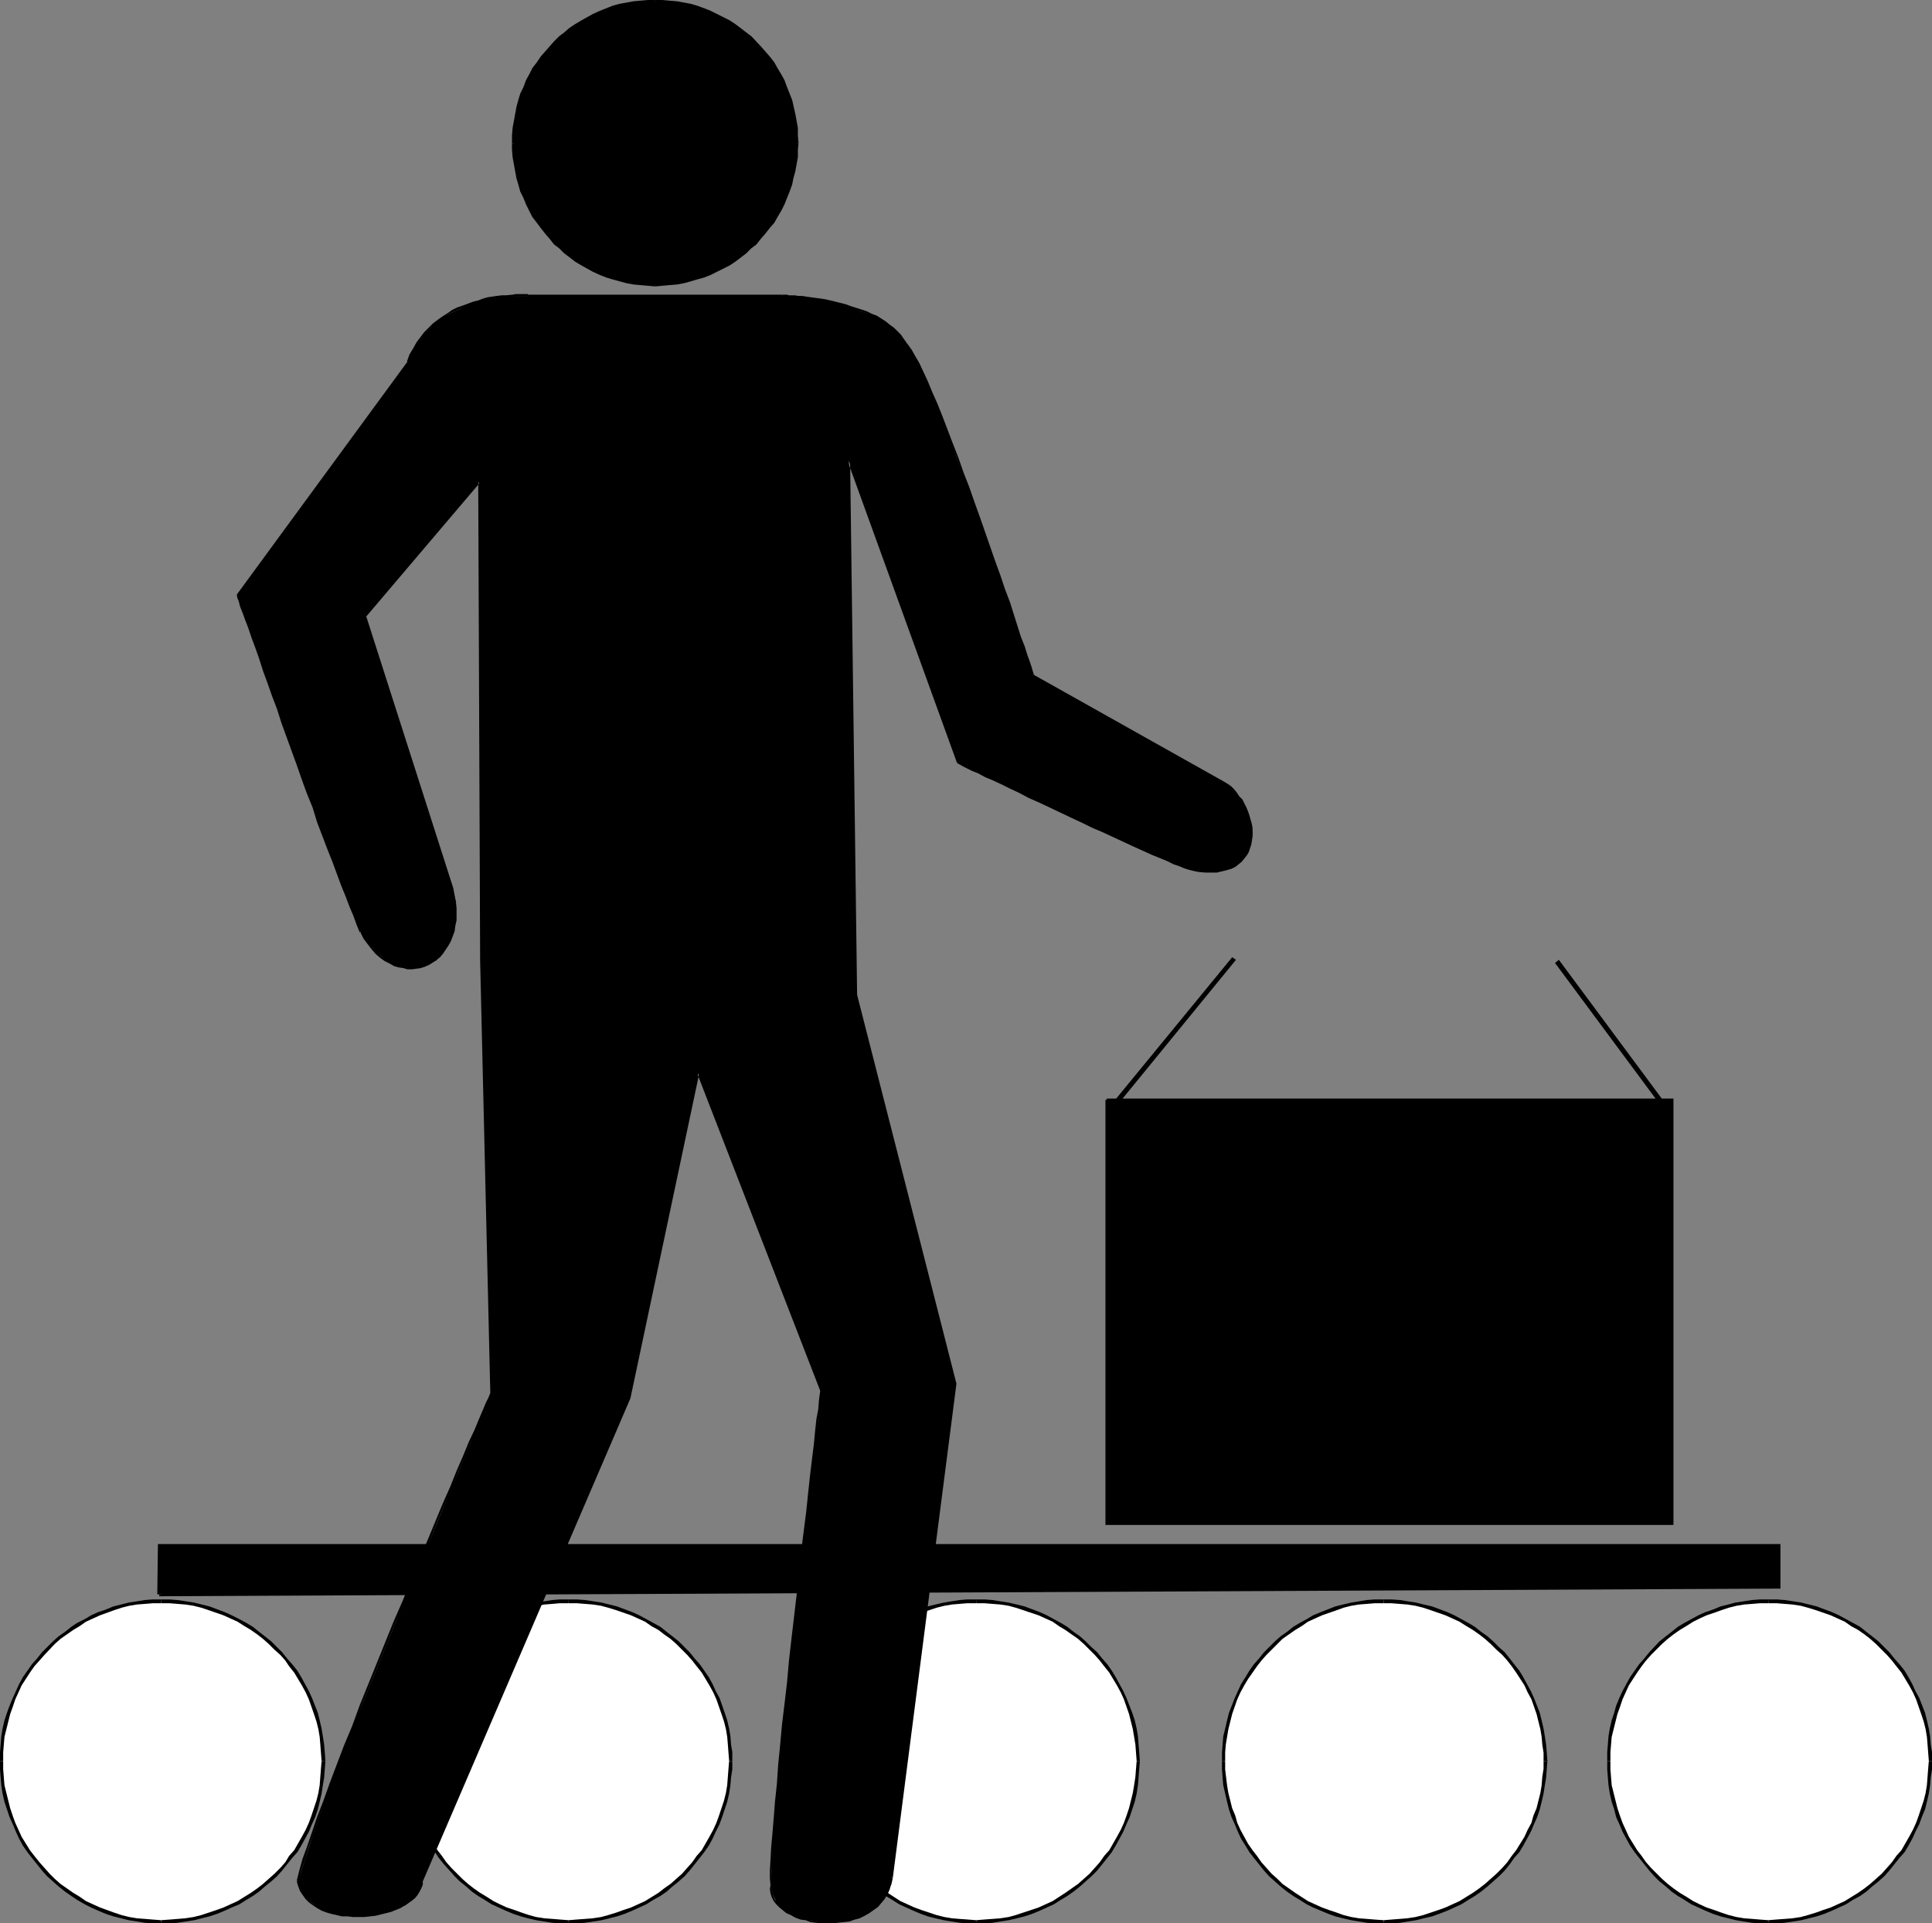 <?xml version="1.0" encoding="UTF-8" standalone="no"?>
<svg
   version="1.0"
   width="129.724mm"
   height="129.179mm"
   id="svg55"
   sodipodi:docname="Shipping Worker 2.wmf"
   xmlns:inkscape="http://www.inkscape.org/namespaces/inkscape"
   xmlns:sodipodi="http://sodipodi.sourceforge.net/DTD/sodipodi-0.dtd"
   xmlns="http://www.w3.org/2000/svg"
   xmlns:svg="http://www.w3.org/2000/svg">
  <rect width="100%" height="100%" fill="#808080" stroke="none"/>
  <sodipodi:namedview
     id="namedview55"
     pagecolor="#ffffff"
     bordercolor="#000000"
     borderopacity="0.25"
     inkscape:showpageshadow="2"
     inkscape:pageopacity="0.0"
     inkscape:pagecheckerboard="0"
     inkscape:deskcolor="#d1d1d1"
     inkscape:document-units="mm" />
  <defs
     id="defs1">
    <pattern
       id="WMFhbasepattern"
       patternUnits="userSpaceOnUse"
       width="6"
       height="6"
       x="0"
       y="0" />
  </defs>
  <path
     style="fill:#ffffff;fill-opacity:1;fill-rule:evenodd;stroke:none"
     d="m 0.323,447.037 0.323,-4.201 0.808,-3.877 0.97,-3.877 1.293,-3.716 1.616,-3.393 2.101,-3.393 2.262,-3.393 2.909,-2.747 2.747,-2.585 3.07,-2.423 3.394,-1.939 3.555,-1.616 3.717,-1.616 3.878,-0.969 3.878,-0.485 4.04,-0.323 4.525,0.323 3.878,0.485 3.878,0.969 3.878,1.616 3.555,1.616 3.394,1.939 3.07,2.423 2.909,2.585 2.747,2.747 2.262,3.393 2.101,3.393 1.616,3.393 1.454,3.716 0.808,3.877 0.808,3.877 0.323,4.201 -0.323,4.039 -0.808,4.201 -0.808,3.877 -1.454,3.877 -1.616,3.716 -2.101,3.231 -2.262,3.231 -2.747,2.747 -2.909,2.585 -3.07,2.423 -3.394,1.939 -3.555,1.777 -3.878,1.292 -3.878,1.131 -3.878,0.808 h -4.525 -4.04 l -3.878,-0.808 -3.878,-1.131 -3.717,-1.292 -3.555,-1.777 -3.394,-1.939 -3.07,-2.423 -2.747,-2.585 -2.909,-2.747 -2.262,-3.231 -2.101,-3.231 -1.616,-3.716 -1.293,-3.877 -0.97,-3.877 -0.808,-4.201 z"
     id="path1" />
  <path
     style="fill:#000000;fill-opacity:1;fill-rule:evenodd;stroke:none"
     d="m 0.808,447.037 v -2.262 l 0.162,-1.939 0.162,-1.939 0.485,-1.939 0.485,-1.939 0.485,-1.939 0.646,-1.777 0.646,-1.939 0.808,-1.777 0.808,-1.777 2.101,-3.231 1.131,-1.616 1.293,-1.454 1.293,-1.454 2.586,-2.747 1.454,-1.292 1.616,-1.131 1.616,-1.131 1.616,-0.969 1.616,-1.131 1.778,-0.808 1.778,-0.808 1.778,-0.646 1.778,-0.646 1.939,-0.646 1.939,-0.485 1.939,-0.323 2.101,-0.162 1.939,-0.162 h 2.101 v -0.969 h -2.101 l -2.101,0.162 -1.939,0.323 -2.101,0.323 -1.939,0.485 -1.939,0.485 -1.939,0.808 -1.939,0.646 -1.778,0.808 -1.616,0.969 -1.939,0.969 -1.454,0.969 -1.616,1.292 -1.616,1.131 -1.454,1.292 -2.747,2.747 -1.293,1.616 -1.293,1.454 -1.131,1.616 -1.131,1.616 -0.97,1.777 -0.808,1.777 -0.808,1.777 -0.808,1.939 -0.646,1.777 -0.646,1.939 -0.485,2.1 -0.323,1.939 L 0.162,442.836 0,444.775 v 2.262 z"
     id="path2" />
  <path
     style="fill:#000000;fill-opacity:1;fill-rule:evenodd;stroke:none"
     d="m 40.885,406.97 h 2.101 l 4.04,0.323 2.101,0.323 1.939,0.485 1.939,0.646 3.717,1.292 1.778,0.808 1.778,0.808 1.778,1.131 1.616,0.969 1.616,1.131 1.454,1.131 1.454,1.292 1.454,1.454 1.454,1.292 1.293,1.454 0.97,1.454 1.293,1.616 1.939,3.231 0.97,1.777 0.808,1.777 1.293,3.716 0.646,1.939 0.485,1.939 0.323,1.939 0.162,1.939 0.162,2.1 0.162,2.1 h 0.97 l -0.162,-2.262 -0.162,-1.939 -0.323,-2.1 -0.323,-1.939 -0.485,-2.1 -0.485,-1.939 -1.454,-3.716 -0.808,-1.777 -0.97,-1.777 -0.97,-1.777 -0.97,-1.616 -1.293,-1.616 -1.293,-1.454 -1.293,-1.616 -1.293,-1.292 -1.454,-1.454 -1.616,-1.292 -1.454,-1.131 -1.616,-1.292 -1.616,-0.969 -1.778,-0.969 -1.939,-0.969 -1.778,-0.808 -3.878,-1.454 -1.939,-0.485 -1.939,-0.485 -2.101,-0.323 -2.101,-0.323 -2.101,-0.162 h -2.101 z"
     id="path3" />
  <path
     style="fill:#000000;fill-opacity:1;fill-rule:evenodd;stroke:none"
     d="m 81.608,447.037 -0.162,1.939 -0.162,2.1 -0.162,2.1 -0.323,1.939 -0.485,1.939 -0.646,1.939 -0.646,1.939 -0.646,1.777 -0.808,1.777 -0.97,1.777 -1.939,3.393 -1.293,1.454 -0.97,1.616 -1.293,1.454 -1.454,1.454 -1.454,1.292 -1.454,1.292 -1.454,1.131 -1.616,1.131 -3.394,2.1 -1.778,0.808 -1.778,0.808 -1.778,0.646 -1.939,0.646 -1.939,0.646 -1.939,0.485 -2.101,0.323 -1.939,0.162 -2.101,0.162 -2.101,0.162 v 0.808 h 2.101 l 2.101,-0.162 2.101,-0.323 2.101,-0.323 1.939,-0.485 1.939,-0.485 1.939,-0.646 1.939,-0.808 1.778,-0.808 1.939,-0.808 1.778,-1.131 1.616,-0.969 1.616,-1.131 1.454,-1.292 1.616,-1.292 1.454,-1.292 1.293,-1.454 1.293,-1.616 1.293,-1.616 1.293,-1.454 0.97,-1.616 0.97,-1.777 0.97,-1.777 0.808,-1.939 0.808,-1.777 0.646,-1.939 0.485,-1.939 0.485,-2.1 0.323,-2.1 0.323,-1.939 0.162,-2.1 0.162,-2.1 z"
     id="path4" />
  <path
     style="fill:#000000;fill-opacity:1;fill-rule:evenodd;stroke:none"
     d="m 40.885,487.427 -2.101,-0.162 -1.939,-0.162 -2.101,-0.162 -1.939,-0.323 -1.939,-0.485 -1.939,-0.646 -1.778,-0.646 -1.778,-0.646 -1.778,-0.808 -1.778,-0.808 -1.616,-1.131 -1.616,-0.969 -1.616,-1.131 -1.616,-1.131 -1.454,-1.292 -1.293,-1.292 -1.293,-1.454 -1.293,-1.454 -1.293,-1.616 -1.131,-1.454 -2.101,-3.393 -0.808,-1.777 -0.808,-1.777 -0.646,-1.777 -0.646,-1.939 -0.485,-1.939 -0.485,-1.939 -0.485,-1.939 -0.323,-4.039 v -2.1 H 0 v 2.1 l 0.162,2.1 0.162,1.939 0.323,2.1 0.485,2.1 0.646,1.939 0.646,1.939 0.808,1.777 0.808,1.939 0.808,1.777 0.97,1.777 1.131,1.616 1.131,1.454 1.293,1.616 1.293,1.616 1.293,1.454 1.454,1.292 1.454,1.292 1.616,1.292 1.616,1.131 1.454,0.969 1.939,1.131 1.616,0.808 1.778,0.808 1.939,0.808 1.939,0.646 1.939,0.485 1.939,0.485 2.101,0.323 1.939,0.323 1.939,0.162 h 2.262 z"
     id="path5" />
  <path
     style="fill:#ffffff;fill-opacity:1;fill-rule:evenodd;stroke:none"
     d="m 103.747,447.037 0.323,-4.201 0.808,-3.877 0.97,-3.877 1.293,-3.716 1.454,-3.393 2.101,-3.393 2.424,-3.393 2.747,-2.747 2.909,-2.585 3.07,-2.423 3.394,-1.939 3.555,-1.616 3.717,-1.616 3.878,-0.969 3.878,-0.485 4.04,-0.323 4.363,0.323 3.878,0.485 3.878,0.969 3.878,1.616 3.717,1.616 3.232,1.939 3.232,2.423 2.747,2.585 2.909,2.747 2.262,3.393 2.101,3.393 1.616,3.393 1.454,3.716 0.808,3.877 0.808,3.877 0.323,4.201 -0.323,4.039 -0.808,4.201 -0.808,3.877 -1.454,3.877 -1.616,3.716 -2.101,3.231 -2.262,3.231 -2.909,2.747 -2.747,2.585 -3.232,2.423 -3.232,1.939 -3.717,1.777 -3.878,1.292 -3.878,1.131 -3.878,0.808 h -4.363 -4.04 l -3.878,-0.808 -3.878,-1.131 -3.717,-1.292 -3.555,-1.777 -3.394,-1.939 -3.07,-2.423 -2.909,-2.585 -2.747,-2.747 -2.424,-3.231 -2.101,-3.231 -1.454,-3.716 -1.293,-3.877 -0.97,-3.877 -0.808,-4.201 z"
     id="path6" />
  <path
     style="fill:#000000;fill-opacity:1;fill-rule:evenodd;stroke:none"
     d="m 104.232,447.037 v -2.262 l 0.162,-1.939 0.162,-1.939 0.323,-1.939 0.485,-1.939 0.646,-1.939 0.646,-1.777 0.646,-1.939 0.808,-1.777 0.808,-1.777 2.101,-3.231 1.131,-1.616 1.131,-1.454 1.293,-1.454 2.747,-2.747 1.454,-1.292 1.454,-1.131 1.616,-1.131 1.616,-0.969 1.778,-1.131 1.616,-0.808 1.778,-0.808 1.939,-0.646 1.778,-0.646 1.939,-0.646 1.939,-0.485 1.939,-0.323 2.101,-0.162 1.778,-0.162 h 2.262 v -0.969 h -2.262 l -1.939,0.162 -2.101,0.323 -2.101,0.323 -1.939,0.485 -1.778,0.485 -1.939,0.808 -1.939,0.646 -1.778,0.808 -1.778,0.969 -1.778,0.969 -1.616,0.969 -1.616,1.292 -1.454,1.131 -1.616,1.292 -2.586,2.747 -1.454,1.616 -1.293,1.454 -0.97,1.616 -1.131,1.616 -0.97,1.777 -0.97,1.777 -0.808,1.777 -0.808,1.939 -0.485,1.777 -0.646,1.939 -0.485,2.1 -0.323,1.939 -0.162,2.1 -0.162,1.939 v 2.262 z"
     id="path7" />
  <path
     style="fill:#000000;fill-opacity:1;fill-rule:evenodd;stroke:none"
     d="m 144.309,406.97 h 2.101 l 4.04,0.323 2.101,0.323 1.778,0.485 2.101,0.646 3.717,1.292 1.778,0.808 1.778,0.808 1.616,1.131 1.778,0.969 1.454,1.131 1.616,1.131 1.454,1.292 1.454,1.454 1.293,1.292 1.293,1.454 1.131,1.454 1.293,1.616 1.939,3.231 0.97,1.777 0.808,1.777 1.293,3.716 0.646,1.939 0.485,1.939 0.323,1.939 0.162,1.939 0.162,2.1 0.162,2.1 h 0.808 v -2.262 l -0.323,-1.939 -0.162,-2.1 -0.323,-1.939 -0.485,-2.1 -0.646,-1.939 -1.293,-3.716 -0.97,-1.777 -0.808,-1.777 -0.97,-1.777 -1.131,-1.616 -1.131,-1.616 -1.293,-1.454 -1.293,-1.616 -1.293,-1.292 -1.454,-1.454 -1.616,-1.292 -1.454,-1.131 -1.616,-1.292 -1.778,-0.969 -1.778,-0.969 -1.778,-0.969 -1.778,-0.808 -3.878,-1.454 -1.939,-0.485 -1.939,-0.485 -2.101,-0.323 -2.101,-0.323 -2.101,-0.162 h -2.101 z"
     id="path8" />
  <path
     style="fill:#000000;fill-opacity:1;fill-rule:evenodd;stroke:none"
     d="m 185.032,447.037 -0.162,1.939 -0.162,2.1 -0.162,2.1 -0.323,1.939 -0.485,1.939 -0.646,1.939 -0.646,1.939 -0.646,1.777 -0.808,1.777 -0.97,1.777 -1.939,3.393 -1.293,1.454 -1.131,1.616 -1.293,1.454 -1.293,1.454 -1.454,1.292 -1.454,1.292 -1.616,1.131 -1.454,1.131 -3.394,2.1 -1.778,0.808 -1.778,0.808 -1.939,0.646 -1.778,0.646 -2.101,0.646 -1.778,0.485 -2.101,0.323 -2.101,0.162 -2.101,0.162 -1.939,0.162 v 0.808 h 2.101 l 2.101,-0.162 2.101,-0.323 2.101,-0.323 1.939,-0.485 1.939,-0.485 1.939,-0.646 1.939,-0.808 1.778,-0.808 1.778,-0.808 1.778,-1.131 1.778,-0.969 1.616,-1.131 1.454,-1.292 1.616,-1.292 1.454,-1.292 1.293,-1.454 1.293,-1.616 1.293,-1.616 1.131,-1.454 1.131,-1.616 0.97,-1.777 0.808,-1.777 0.97,-1.939 0.646,-1.777 0.646,-1.939 0.646,-1.939 0.485,-2.1 0.323,-2.1 0.162,-1.939 0.323,-2.1 v -2.1 z"
     id="path9" />
  <path
     style="fill:#000000;fill-opacity:1;fill-rule:evenodd;stroke:none"
     d="m 144.309,487.427 -2.101,-0.162 -1.939,-0.162 -2.101,-0.162 -2.101,-0.323 -1.778,-0.485 -1.939,-0.646 -1.778,-0.646 -1.939,-0.646 -1.778,-0.808 -1.616,-0.808 -1.778,-1.131 -1.616,-0.969 -1.616,-1.131 -1.454,-1.131 -1.454,-1.292 -1.293,-1.292 -1.454,-1.454 -1.293,-1.454 -1.131,-1.616 -1.131,-1.454 -2.101,-3.393 -0.808,-1.777 -0.808,-1.777 -0.646,-1.777 -0.646,-1.939 -0.646,-1.939 -0.485,-1.939 -0.323,-1.939 -0.323,-4.039 v -2.1 h -0.808 v 2.1 l 0.162,2.1 0.162,1.939 0.323,2.1 0.485,2.1 0.646,1.939 0.485,1.939 0.808,1.777 0.808,1.939 0.97,1.777 0.97,1.777 1.131,1.616 0.97,1.454 1.293,1.616 1.454,1.616 1.293,1.454 1.293,1.292 1.616,1.292 1.454,1.292 1.616,1.131 1.616,0.969 1.778,1.131 1.778,0.808 1.778,0.808 1.939,0.808 1.939,0.646 1.778,0.485 2.101,0.485 1.939,0.323 2.101,0.323 1.939,0.162 h 2.262 z"
     id="path10" />
  <path
     style="fill:#ffffff;fill-opacity:1;fill-rule:evenodd;stroke:none"
     d="m 207.171,447.037 0.162,-4.201 0.808,-3.877 0.97,-3.877 1.454,-3.716 1.454,-3.393 2.101,-3.393 2.424,-3.393 2.747,-2.747 2.909,-2.585 3.07,-2.423 3.394,-1.939 3.555,-1.616 3.555,-1.616 3.878,-0.969 3.878,-0.485 4.202,-0.323 4.363,0.323 3.878,0.485 3.878,0.969 3.878,1.616 3.717,1.616 3.394,1.939 3.07,2.423 2.747,2.585 2.909,2.747 2.262,3.393 2.101,3.393 1.454,3.393 1.616,3.716 0.808,3.877 0.808,3.877 0.162,4.201 -0.162,4.039 -0.808,4.201 -0.808,3.877 -1.616,3.877 -1.454,3.716 -2.101,3.231 -2.262,3.231 -2.909,2.747 -2.747,2.585 -3.07,2.423 -3.394,1.939 -3.717,1.777 -3.878,1.292 -3.878,1.131 -3.878,0.808 h -4.363 -4.202 l -3.878,-0.808 -3.878,-1.131 -3.555,-1.292 -3.555,-1.777 -3.394,-1.939 -3.07,-2.423 -2.909,-2.585 -2.747,-2.747 -2.424,-3.231 -2.101,-3.231 -1.454,-3.716 -1.454,-3.877 -0.97,-3.877 -0.808,-4.201 z"
     id="path11" />
  <path
     style="fill:#000000;fill-opacity:1;fill-rule:evenodd;stroke:none"
     d="m 207.656,447.037 v -2.262 l 0.162,-1.939 0.162,-1.939 0.323,-1.939 0.485,-1.939 0.646,-1.939 1.293,-3.716 0.808,-1.777 0.808,-1.777 0.97,-1.616 1.131,-1.616 1.131,-1.616 1.131,-1.454 1.293,-1.454 2.747,-2.747 1.454,-1.292 1.454,-1.131 1.616,-1.131 1.616,-0.969 1.616,-1.131 1.778,-0.808 1.778,-0.808 3.717,-1.292 1.939,-0.646 1.939,-0.485 1.939,-0.323 1.939,-0.162 1.939,-0.162 h 2.262 v -0.969 h -2.262 l -1.939,0.162 -2.101,0.323 -1.939,0.323 -2.101,0.485 -1.939,0.485 -3.717,1.454 -1.778,0.808 -1.778,0.969 -1.778,0.969 -1.616,0.969 -1.616,1.292 -1.454,1.131 -1.616,1.292 -2.747,2.747 -1.293,1.616 -1.131,1.454 -1.293,1.616 -0.97,1.616 -0.97,1.777 -0.97,1.777 -0.808,1.777 -1.454,3.716 -0.485,1.939 -0.485,2.1 -0.323,1.939 -0.323,2.1 -0.162,1.939 v 2.262 z"
     id="path12" />
  <path
     style="fill:#000000;fill-opacity:1;fill-rule:evenodd;stroke:none"
     d="m 247.733,406.97 h 2.101 l 4.04,0.323 2.101,0.323 1.778,0.485 1.939,0.646 3.878,1.292 1.778,0.808 1.778,0.808 1.616,1.131 1.616,0.969 1.616,1.131 1.616,1.131 1.454,1.292 1.454,1.454 1.293,1.292 1.293,1.454 1.131,1.454 1.293,1.616 1.939,3.231 0.97,1.777 0.808,1.777 1.293,3.716 0.485,1.939 0.485,1.939 0.323,1.939 0.323,1.939 0.162,2.1 0.162,2.1 h 0.808 l -0.162,-2.262 -0.162,-1.939 -0.162,-2.1 -0.323,-1.939 -0.485,-2.1 -0.646,-1.939 -1.454,-3.716 -0.808,-1.777 -0.97,-1.777 -0.97,-1.777 -0.97,-1.616 -1.131,-1.616 -1.293,-1.454 -1.293,-1.616 -1.454,-1.292 -1.454,-1.454 -1.454,-1.292 -1.616,-1.131 -1.616,-1.292 -1.616,-0.969 -1.778,-0.969 -1.778,-0.969 -1.778,-0.808 -3.878,-1.454 -1.939,-0.485 -2.101,-0.485 -2.101,-0.323 -1.939,-0.323 -2.101,-0.162 h -2.101 z"
     id="path13" />
  <path
     style="fill:#000000;fill-opacity:1;fill-rule:evenodd;stroke:none"
     d="m 288.456,447.037 -0.162,1.939 -0.162,2.1 -0.323,2.1 -0.323,1.939 -0.485,1.939 -0.485,1.939 -0.646,1.939 -0.646,1.777 -0.808,1.777 -0.97,1.777 -1.939,3.393 -1.293,1.454 -1.131,1.616 -1.293,1.454 -1.293,1.454 -1.454,1.292 -1.454,1.292 -1.616,1.131 -1.616,1.131 -3.232,2.1 -1.778,0.808 -1.778,0.808 -1.939,0.646 -1.939,0.646 -1.939,0.646 -1.778,0.485 -2.101,0.323 -2.101,0.162 -2.101,0.162 -1.939,0.162 v 0.808 h 2.101 l 2.101,-0.162 1.939,-0.323 2.101,-0.323 2.101,-0.485 1.939,-0.485 1.939,-0.646 1.939,-0.808 1.778,-0.808 1.778,-0.808 1.778,-1.131 1.616,-0.969 1.616,-1.131 1.616,-1.292 1.454,-1.292 1.454,-1.292 1.454,-1.454 1.293,-1.616 1.293,-1.616 1.131,-1.454 0.97,-1.616 0.97,-1.777 0.97,-1.777 0.808,-1.939 0.808,-1.777 0.646,-1.939 0.646,-1.939 0.485,-2.1 0.323,-2.1 0.162,-1.939 0.162,-2.1 0.162,-2.1 z"
     id="path14" />
  <path
     style="fill:#000000;fill-opacity:1;fill-rule:evenodd;stroke:none"
     d="m 247.733,487.427 -2.101,-0.162 -2.101,-0.162 -1.939,-0.162 -1.939,-0.323 -1.939,-0.485 -1.939,-0.646 -1.939,-0.646 -1.778,-0.646 -1.778,-0.808 -1.778,-0.808 -3.232,-2.1 -1.616,-1.131 -1.454,-1.131 -1.454,-1.292 -1.454,-1.292 -1.293,-1.454 -1.293,-1.454 -1.131,-1.616 -1.131,-1.454 -1.131,-1.616 -0.97,-1.777 -0.808,-1.777 -0.808,-1.777 -0.646,-1.777 -0.646,-1.939 -0.646,-1.939 -0.485,-1.939 -0.323,-1.939 -0.323,-4.039 v -2.1 h -0.97 v 2.1 l 0.162,2.1 0.323,1.939 0.323,2.1 0.485,2.1 0.485,1.939 0.646,1.939 0.808,1.777 0.808,1.939 0.97,1.777 0.97,1.777 0.97,1.616 1.293,1.454 1.131,1.616 1.293,1.616 1.454,1.454 1.293,1.292 1.616,1.292 1.454,1.292 1.616,1.131 1.616,0.969 1.778,1.131 1.778,0.808 1.778,0.808 1.939,0.808 1.778,0.646 1.939,0.485 2.101,0.485 1.939,0.323 2.101,0.323 1.939,0.162 h 2.262 z"
     id="path15" />
  <path
     style="fill:#ffffff;fill-opacity:1;fill-rule:evenodd;stroke:none"
     d="m 310.595,447.037 0.162,-4.201 0.808,-3.877 0.97,-3.877 1.293,-3.716 1.616,-3.393 2.101,-3.393 2.262,-3.393 2.909,-2.747 2.747,-2.585 3.232,-2.423 3.232,-1.939 3.717,-1.616 3.555,-1.616 3.878,-0.969 3.878,-0.485 4.202,-0.323 4.363,0.323 3.878,0.485 3.878,0.969 3.878,1.616 3.555,1.616 3.394,1.939 3.07,2.423 2.909,2.585 2.747,2.747 2.424,3.393 2.101,3.393 1.454,3.393 1.616,3.716 0.808,3.877 0.808,3.877 0.162,4.201 -0.162,4.039 -0.808,4.201 -0.808,3.877 -1.616,3.877 -1.454,3.716 -2.101,3.231 -2.424,3.231 -2.747,2.747 -2.909,2.585 -3.07,2.423 -3.394,1.939 -3.555,1.777 -3.878,1.292 -3.878,1.131 -3.878,0.808 h -4.363 -4.202 l -3.878,-0.808 -3.878,-1.131 -3.555,-1.292 -3.717,-1.777 -3.232,-1.939 -3.232,-2.423 -2.747,-2.585 -2.909,-2.747 -2.262,-3.231 -2.101,-3.231 -1.616,-3.716 -1.293,-3.877 -0.97,-3.877 -0.808,-4.201 z"
     id="path16" />
  <path
     style="fill:#000000;fill-opacity:1;fill-rule:evenodd;stroke:none"
     d="m 310.918,447.037 v -2.262 l 0.162,-1.939 0.323,-1.939 0.323,-1.939 0.485,-1.939 0.485,-1.939 1.293,-3.716 0.808,-1.777 0.97,-1.777 0.97,-1.616 1.131,-1.616 1.131,-1.616 1.131,-1.454 1.293,-1.454 2.747,-2.747 1.293,-1.292 1.616,-1.131 1.616,-1.131 1.616,-0.969 1.616,-1.131 1.778,-0.808 1.778,-0.808 3.717,-1.292 1.778,-0.646 1.939,-0.485 1.939,-0.323 2.101,-0.162 1.939,-0.162 h 2.262 v -0.969 h -2.262 l -2.101,0.162 -1.939,0.323 -1.939,0.323 -2.101,0.485 -1.939,0.485 -3.717,1.454 -1.939,0.808 -1.616,0.969 -1.778,0.969 -1.616,0.969 -1.616,1.292 -1.616,1.131 -1.454,1.292 -2.747,2.747 -1.293,1.616 -1.293,1.454 -1.131,1.616 -0.97,1.616 -1.131,1.777 -0.808,1.777 -0.808,1.777 -1.454,3.716 -0.485,1.939 -0.485,2.1 -0.485,1.939 -0.162,2.1 -0.162,1.939 v 2.262 z"
     id="path17" />
  <path
     style="fill:#000000;fill-opacity:1;fill-rule:evenodd;stroke:none"
     d="m 351.156,406.97 h 1.939 l 4.04,0.323 2.101,0.323 1.939,0.485 1.939,0.646 3.717,1.292 1.778,0.808 1.778,0.808 1.778,1.131 1.616,0.969 1.616,1.131 1.454,1.131 1.454,1.292 1.454,1.454 1.454,1.292 1.293,1.454 1.131,1.454 1.131,1.616 2.101,3.231 0.808,1.777 0.97,1.777 1.293,3.716 0.485,1.939 0.485,1.939 0.323,1.939 0.162,1.939 0.323,2.1 v 2.1 h 0.97 l -0.162,-2.262 -0.162,-1.939 -0.323,-2.1 -0.323,-1.939 -0.485,-2.1 -0.485,-1.939 -1.454,-3.716 -0.808,-1.777 -0.97,-1.777 -0.97,-1.777 -0.97,-1.616 -1.293,-1.616 -1.131,-1.454 -1.293,-1.616 -1.454,-1.292 -1.454,-1.454 -1.454,-1.292 -1.616,-1.131 -1.616,-1.292 -1.616,-0.969 -1.778,-0.969 -1.778,-0.969 -1.778,-0.808 -3.878,-1.454 -2.101,-0.485 -1.939,-0.485 -2.101,-0.323 -1.939,-0.323 -2.262,-0.162 h -1.939 z"
     id="path18" />
  <path
     style="fill:#000000;fill-opacity:1;fill-rule:evenodd;stroke:none"
     d="m 391.718,447.037 v 1.939 l -0.323,2.1 -0.162,2.1 -0.323,1.939 -0.485,1.939 -0.485,1.939 -0.808,1.939 -0.485,1.777 -0.97,1.777 -0.808,1.777 -2.101,3.393 -1.131,1.454 -1.131,1.616 -1.293,1.454 -1.454,1.454 -1.454,1.292 -1.454,1.292 -1.454,1.131 -1.616,1.131 -3.394,2.1 -1.778,0.808 -1.778,0.808 -1.778,0.646 -1.939,0.646 -1.939,0.646 -1.939,0.485 -2.101,0.323 -1.939,0.162 -2.101,0.162 -1.939,0.162 v 0.808 h 2.101 l 2.101,-0.162 1.939,-0.323 2.101,-0.323 1.939,-0.485 2.101,-0.485 1.778,-0.646 2.101,-0.808 1.778,-0.808 1.778,-0.808 1.778,-1.131 1.616,-0.969 1.616,-1.131 1.616,-1.292 1.454,-1.292 1.454,-1.292 1.454,-1.454 1.293,-1.616 1.131,-1.616 1.293,-1.454 0.97,-1.616 0.97,-1.777 0.97,-1.777 0.808,-1.939 0.808,-1.777 0.646,-1.939 0.485,-1.939 0.485,-2.1 0.323,-2.1 0.323,-1.939 0.162,-2.1 0.162,-2.1 z"
     id="path19" />
  <path
     style="fill:#000000;fill-opacity:1;fill-rule:evenodd;stroke:none"
     d="m 351.156,487.427 -2.262,-0.162 -1.939,-0.162 -2.101,-0.162 -1.939,-0.323 -1.939,-0.485 -1.778,-0.646 -1.939,-0.646 -1.778,-0.646 -1.778,-0.808 -1.778,-0.808 -3.232,-2.1 -1.616,-1.131 -1.616,-1.131 -1.293,-1.292 -1.454,-1.292 -1.293,-1.454 -1.293,-1.454 -1.131,-1.616 -1.131,-1.454 -1.131,-1.616 -0.97,-1.777 -0.97,-1.777 -0.808,-1.777 -0.485,-1.777 -0.808,-1.939 -0.485,-1.939 -0.485,-1.939 -0.323,-1.939 -0.485,-4.039 v -2.1 h -0.808 v 2.1 l 0.162,2.1 0.162,1.939 0.485,2.1 0.485,2.1 0.485,1.939 0.646,1.939 0.808,1.777 0.808,1.939 0.808,1.777 1.131,1.777 0.97,1.616 1.131,1.454 1.293,1.616 1.293,1.616 1.293,1.454 1.454,1.292 1.454,1.292 1.616,1.292 1.616,1.131 1.616,0.969 1.778,1.131 1.616,0.808 1.939,0.808 1.939,0.808 1.778,0.646 1.939,0.485 2.101,0.485 1.939,0.323 1.939,0.323 2.101,0.162 h 2.262 z"
     id="path20" />
  <path
     style="fill:#ffffff;fill-opacity:1;fill-rule:evenodd;stroke:none"
     d="m 408.201,447.037 0.323,-4.201 0.485,-3.877 0.97,-3.877 1.616,-3.716 1.454,-3.393 2.101,-3.393 2.424,-3.393 2.586,-2.747 3.07,-2.585 3.07,-2.423 3.394,-1.939 3.394,-1.616 3.878,-1.616 3.878,-0.969 3.878,-0.485 4.04,-0.323 4.202,0.323 4.04,0.485 3.878,0.969 3.878,1.616 3.717,1.616 3.394,1.939 3.07,2.423 2.909,2.585 2.586,2.747 2.262,3.393 2.101,3.393 1.778,3.393 1.293,3.716 0.97,3.877 0.808,3.877 0.323,4.201 -0.323,4.039 -0.808,4.201 -0.97,3.877 -1.293,3.877 -1.778,3.716 -2.101,3.231 -2.262,3.231 -2.586,2.747 -2.909,2.585 -3.07,2.423 -3.394,1.939 -3.717,1.777 -3.878,1.292 -3.878,1.131 -4.04,0.808 h -4.202 -4.04 l -3.878,-0.808 -3.878,-1.131 -3.878,-1.292 -3.394,-1.777 -3.394,-1.939 -3.07,-2.423 -3.07,-2.585 -2.586,-2.747 -2.424,-3.231 -2.101,-3.231 -1.454,-3.716 -1.616,-3.877 -0.97,-3.877 -0.485,-4.201 z"
     id="path21" />
  <path
     style="fill:#000000;fill-opacity:1;fill-rule:evenodd;stroke:none"
     d="m 408.686,447.037 v -2.262 l 0.162,-1.939 0.162,-1.939 0.485,-1.939 0.485,-1.939 0.485,-1.939 0.646,-1.777 0.646,-1.939 0.808,-1.777 0.808,-1.777 2.101,-3.231 1.131,-1.616 1.131,-1.454 1.293,-1.454 2.747,-2.747 1.454,-1.292 1.454,-1.131 1.616,-1.131 1.616,-0.969 1.778,-1.131 1.616,-0.808 1.778,-0.808 1.939,-0.646 1.778,-0.646 1.939,-0.646 1.939,-0.485 1.939,-0.323 2.101,-0.162 1.939,-0.162 h 2.101 v -0.969 h -2.101 l -2.101,0.162 -2.101,0.323 -2.101,0.323 -1.778,0.485 -1.939,0.485 -1.939,0.808 -1.939,0.646 -1.778,0.808 -1.778,0.969 -1.778,0.969 -1.616,0.969 -1.616,1.292 -1.454,1.131 -1.616,1.292 -2.586,2.747 -1.293,1.616 -1.293,1.454 -1.131,1.616 -1.131,1.616 -0.97,1.777 -0.97,1.777 -0.808,1.777 -0.808,1.939 -0.485,1.777 -0.646,1.939 -0.485,2.1 -0.323,1.939 -0.162,2.1 -0.162,1.939 v 2.262 z"
     id="path22" />
  <path
     style="fill:#000000;fill-opacity:1;fill-rule:evenodd;stroke:none"
     d="m 448.763,406.97 h 2.101 l 4.04,0.323 2.101,0.323 1.778,0.485 2.101,0.646 3.717,1.292 1.778,0.808 1.778,0.808 1.616,1.131 1.778,0.969 1.616,1.131 1.454,1.131 1.454,1.292 1.454,1.454 1.293,1.292 1.293,1.454 1.131,1.454 1.293,1.616 1.939,3.231 0.97,1.777 0.808,1.777 1.293,3.716 0.646,1.939 0.485,1.939 0.323,1.939 0.162,1.939 0.162,2.1 0.162,2.1 h 0.808 v -2.262 l -0.323,-1.939 -0.162,-2.1 -0.323,-1.939 -0.485,-2.1 -0.485,-1.939 -1.454,-3.716 -0.97,-1.777 -0.808,-1.777 -0.97,-1.777 -0.97,-1.616 -1.293,-1.616 -1.293,-1.454 -1.293,-1.616 -1.293,-1.292 -1.454,-1.454 -1.616,-1.292 -1.454,-1.131 -1.616,-1.292 -1.778,-0.969 -1.778,-0.969 -1.778,-0.969 -1.778,-0.808 -3.878,-1.454 -1.939,-0.485 -1.939,-0.485 -2.101,-0.323 -2.101,-0.323 -2.101,-0.162 h -2.101 z"
     id="path23" />
  <path
     style="fill:#000000;fill-opacity:1;fill-rule:evenodd;stroke:none"
     d="m 489.486,447.037 -0.162,1.939 -0.162,2.1 -0.162,2.1 -0.323,1.939 -0.485,1.939 -0.646,1.939 -0.646,1.939 -0.646,1.777 -0.808,1.777 -0.97,1.777 -1.939,3.393 -1.293,1.454 -1.131,1.616 -1.293,1.454 -1.293,1.454 -1.454,1.292 -1.454,1.292 -1.454,1.131 -1.616,1.131 -3.394,2.1 -1.778,0.808 -1.778,0.808 -1.939,0.646 -1.778,0.646 -2.101,0.646 -1.778,0.485 -2.101,0.323 -2.101,0.162 -2.101,0.162 -1.939,0.162 v 0.808 h 2.101 l 2.101,-0.162 2.101,-0.323 2.101,-0.323 1.939,-0.485 1.939,-0.485 1.939,-0.646 1.939,-0.808 1.778,-0.808 1.778,-0.808 1.778,-1.131 1.778,-0.969 1.616,-1.131 1.454,-1.292 1.616,-1.292 1.454,-1.292 1.293,-1.454 1.293,-1.616 1.293,-1.616 1.293,-1.454 0.97,-1.616 0.97,-1.777 0.808,-1.777 0.97,-1.939 0.646,-1.777 0.808,-1.939 0.485,-1.939 0.485,-2.1 0.323,-2.1 0.162,-1.939 0.323,-2.1 v -2.1 z"
     id="path24" />
  <path
     style="fill:#000000;fill-opacity:1;fill-rule:evenodd;stroke:none"
     d="m 448.763,487.427 -2.101,-0.162 -1.939,-0.162 -2.101,-0.162 -1.939,-0.323 -1.939,-0.485 -1.939,-0.646 -1.778,-0.646 -1.939,-0.646 -1.778,-0.808 -1.616,-0.808 -1.778,-1.131 -1.616,-0.969 -1.616,-1.131 -1.454,-1.131 -1.454,-1.292 -1.293,-1.292 -1.454,-1.454 -1.293,-1.454 -1.131,-1.616 -1.131,-1.454 -2.101,-3.393 -0.808,-1.777 -0.808,-1.777 -0.646,-1.777 -0.646,-1.939 -0.485,-1.939 -0.485,-1.939 -0.485,-1.939 -0.323,-4.039 v -2.1 h -0.808 v 2.1 l 0.162,2.1 0.162,1.939 0.323,2.1 0.485,2.1 0.646,1.939 0.485,1.939 0.808,1.777 0.808,1.939 0.97,1.777 0.97,1.777 1.131,1.616 1.131,1.454 1.293,1.616 1.293,1.616 1.293,1.454 1.293,1.292 1.616,1.292 1.454,1.292 1.616,1.131 1.616,0.969 1.778,1.131 1.778,0.808 1.778,0.808 1.939,0.808 1.939,0.646 1.939,0.485 1.939,0.485 1.939,0.323 2.101,0.323 1.939,0.162 h 2.262 z"
     id="path25" />
  <path
     style="fill:#000000;fill-opacity:1;fill-rule:evenodd;stroke:none"
     d="M 40.4,404.708 451.348,402.931 V 392.268 H 40.4 Z"
     id="path26" />
  <path
     style="fill:#000000;fill-opacity:1;fill-rule:evenodd;stroke:none"
     d="m 40.4,405.193 411.433,-1.939 v -11.309 H 40.077 l -0.162,12.763 h 0.97 v -12.44 l -0.485,0.485 H 451.348 l -0.323,-0.485 v 10.663 l 0.323,-0.485 -410.948,1.777 z"
     id="path27" />
  <path
     style="fill:#000000;fill-opacity:1;fill-rule:evenodd;stroke:none"
     d="m 422.422,279.822 -26.826,-36.189 -0.97,0.808 26.826,36.189 z"
     id="path28" />
  <path
     style="fill:#000000;fill-opacity:1;fill-rule:evenodd;stroke:none"
     d="m 312.696,242.986 -31.674,38.613 0.97,0.808 31.674,-38.774 z"
     id="path29" />
  <path
     style="fill:#000000;fill-opacity:1;fill-rule:evenodd;stroke:none"
     d="M 280.86,279.176 V 386.936 H 424.523 V 279.176 Z"
     id="path30" />
  <path
     style="fill:#000000;fill-opacity:1;fill-rule:evenodd;stroke:none"
     d="M 280.537,279.176 V 387.098 H 424.684 V 278.853 H 280.86 v 0.485 h 143.662 l -0.323,-0.162 v 107.761 l 0.323,-0.323 H 280.86 l 0.162,0.323 V 279.176 Z"
     id="path31" />
  <path
     style="fill:#000000;fill-opacity:1;fill-rule:evenodd;stroke:none"
     d="m 130.411,36.351 0.323,-3.554 0.485,-3.716 0.808,-3.393 1.293,-3.231 1.454,-3.07 1.778,-3.231 2.101,-2.585 2.262,-2.585 2.586,-2.262 2.909,-2.1 2.909,-1.777 3.07,-1.616 3.232,-1.292 3.394,-0.808 3.717,-0.485 3.555,-0.162 3.555,0.162 3.717,0.485 3.394,0.808 3.394,1.292 3.07,1.616 3.07,1.777 2.586,2.1 2.586,2.262 2.262,2.585 2.101,2.585 1.778,3.231 1.616,3.07 1.293,3.231 0.646,3.393 0.646,3.716 0.162,3.554 -0.162,3.554 -0.646,3.716 -0.646,3.231 -1.293,3.393 -1.616,3.07 -1.778,2.908 -2.101,2.908 -2.262,2.585 -2.586,2.262 -2.586,2.1 -3.07,1.777 -3.07,1.616 -3.394,0.969 -3.394,0.969 -3.717,0.646 -3.555,0.162 -3.555,-0.162 -3.717,-0.646 -3.394,-0.969 -3.232,-0.969 -3.07,-1.616 -2.909,-1.777 -2.909,-2.1 -2.586,-2.262 -2.262,-2.585 -2.101,-2.908 -1.778,-2.908 -1.454,-3.07 -1.293,-3.393 -0.808,-3.231 -0.485,-3.716 z"
     id="path32" />
  <path
     style="fill:#000000;fill-opacity:1;fill-rule:evenodd;stroke:none"
     d="m 130.896,36.351 v -1.939 -1.777 l 0.323,-1.777 0.323,-1.777 0.485,-1.616 0.485,-1.777 0.485,-1.616 0.485,-1.616 0.808,-1.616 1.616,-3.07 0.97,-1.454 1.131,-1.292 0.97,-1.454 0.97,-1.131 1.293,-1.292 1.293,-1.292 1.131,-0.969 1.293,-1.131 1.616,-0.969 1.454,-0.969 1.293,-0.808 1.616,-0.808 1.616,-0.646 1.454,-0.646 1.778,-0.485 1.616,-0.485 1.778,-0.485 1.616,-0.323 1.778,-0.162 1.939,-0.162 h 1.778 V 0 h -1.778 l -1.939,0.162 -1.778,0.162 -1.778,0.323 -1.778,0.323 -1.778,0.485 -1.616,0.646 -1.616,0.646 -1.778,0.808 -1.454,0.808 -1.454,0.808 -1.616,0.969 -1.454,0.969 -1.293,1.131 -1.293,0.969 -1.293,1.292 -1.131,1.292 -1.131,1.292 -1.131,1.292 -0.97,1.454 -1.131,1.454 -0.808,1.616 -0.808,1.454 -0.646,1.777 -0.808,1.616 -0.485,1.616 -0.485,1.777 -0.323,1.777 -0.323,1.777 -0.323,1.777 -0.162,1.939 v 1.939 z"
     id="path33" />
  <path
     style="fill:#000000;fill-opacity:1;fill-rule:evenodd;stroke:none"
     d="m 166.286,0.808 h 1.778 l 1.778,0.162 1.778,0.162 1.778,0.323 1.616,0.485 1.778,0.485 1.616,0.485 1.616,0.646 1.616,0.646 1.616,0.808 1.454,0.808 1.454,0.969 1.293,0.969 1.454,1.131 1.131,0.969 2.424,2.585 1.131,1.131 0.97,1.454 1.131,1.292 0.97,1.454 0.808,1.616 0.808,1.454 0.646,1.616 0.646,1.616 0.485,1.616 0.97,3.393 0.323,1.777 0.162,1.777 0.162,1.777 0.162,1.939 h 0.808 l -0.162,-1.939 v -1.939 l -0.323,-1.777 -0.323,-1.777 -0.808,-3.554 -0.646,-1.616 -0.646,-1.616 -0.646,-1.777 -0.808,-1.454 -0.97,-1.616 -0.808,-1.454 -1.131,-1.454 -1.131,-1.292 -1.131,-1.292 -2.424,-2.585 -1.293,-0.969 -1.454,-1.131 -1.293,-0.969 -1.454,-0.969 -1.616,-0.808 -1.616,-0.808 -1.616,-0.808 -1.616,-0.646 -1.778,-0.646 -1.616,-0.485 -1.778,-0.323 -1.778,-0.323 -1.939,-0.162 L 168.064,0 h -1.778 z"
     id="path34" />
  <path
     style="fill:#000000;fill-opacity:1;fill-rule:evenodd;stroke:none"
     d="m 201.838,36.351 v -0.162 l -0.162,1.777 -0.162,1.777 -0.162,1.777 -0.323,1.777 -0.97,3.393 -0.485,1.777 -1.293,3.07 -0.808,1.616 -0.808,1.454 -0.97,1.454 -1.131,1.292 -0.97,1.454 -1.131,1.292 -1.131,1.292 -1.293,1.131 -1.131,1.131 -2.747,1.939 -1.454,0.969 -1.454,0.808 -1.616,0.808 -1.616,0.808 -1.616,0.485 -1.616,0.646 -1.778,0.485 -1.616,0.485 -1.778,0.162 -1.778,0.323 -3.555,0.323 v 0.808 l 3.555,-0.323 1.939,-0.162 1.778,-0.323 1.778,-0.485 1.616,-0.485 1.778,-0.485 1.616,-0.646 1.616,-0.808 1.616,-0.808 1.616,-0.808 1.454,-0.969 2.747,-2.1 1.293,-1.292 1.293,-0.969 1.131,-1.454 1.131,-1.292 1.131,-1.454 1.131,-1.292 0.808,-1.454 0.97,-1.616 0.808,-1.616 1.293,-3.231 0.646,-1.777 0.323,-1.616 0.485,-1.777 0.323,-1.777 0.323,-1.777 v -1.939 l 0.162,-1.616 v 0 z"
     id="path35" />
  <path
     style="fill:#000000;fill-opacity:1;fill-rule:evenodd;stroke:none"
     d="m 166.286,71.894 -3.717,-0.323 -1.778,-0.323 -1.616,-0.162 -1.778,-0.485 -1.616,-0.485 -1.778,-0.646 -1.454,-0.485 -1.616,-0.808 -1.616,-0.808 -1.293,-0.808 -1.454,-0.969 -1.616,-0.969 -1.131,-0.969 -1.293,-1.131 -1.293,-1.131 -1.293,-1.292 -0.97,-1.292 -0.97,-1.454 -1.131,-1.292 -0.97,-1.454 -1.616,-3.07 -0.808,-1.616 -0.485,-1.454 -0.485,-1.777 -0.485,-1.616 -0.485,-1.777 -0.323,-1.777 -0.323,-1.777 v -1.777 -1.616 h -0.97 v 1.616 l 0.162,1.939 0.323,1.777 0.323,1.777 0.323,1.777 0.485,1.616 0.485,1.777 0.808,1.616 0.646,1.616 1.616,3.231 1.131,1.454 0.97,1.292 1.131,1.454 1.131,1.292 1.131,1.454 1.293,0.969 1.293,1.292 1.293,0.969 1.454,1.131 1.616,0.969 1.454,0.808 1.454,0.808 1.778,0.808 1.616,0.646 1.616,0.485 1.778,0.485 1.778,0.485 1.778,0.323 1.778,0.162 3.717,0.323 z"
     id="path36" />
  <path
     style="fill:#000000;fill-opacity:1;fill-rule:evenodd;stroke:none"
     d="m 122.008,243.794 -0.485,-121.493 -28.926,34.089 22.301,69.309 0.808,3.393 v 3.231 l -0.323,2.908 -0.808,2.585 -0.97,2.262 -1.293,1.777 -1.616,1.939 -1.778,0.969 -2.101,0.808 -1.939,0.162 -2.424,-0.162 -2.262,-0.485 -2.101,-1.292 -2.262,-1.939 -2.101,-2.262 -2.101,-3.07 -8.242,-20.841 -10.342,-28.758 -12.766,-35.866 43.309,-59.131 1.454,-3.393 1.778,-2.585 2.101,-2.585 2.262,-2.1 2.586,-1.454 2.586,-1.292 5.01,-2.1 4.848,-1.131 4.202,-0.162 h 3.555 64.64 l 4.04,0.162 4.202,0.646 5.171,0.969 5.171,1.616 5.171,1.939 2.424,1.292 2.101,1.616 1.778,1.777 1.293,2.1 1.293,1.777 1.778,3.393 4.686,10.34 5.01,13.409 5.818,15.187 9.534,27.788 4.202,12.279 48.318,27.142 1.778,1.292 1.454,1.454 2.424,3.716 1.293,4.362 0.323,2.1 -0.323,2.1 -0.485,1.777 -0.808,1.777 -1.293,1.616 -1.616,1.292 -2.101,0.808 -2.424,0.485 h -2.909 l -3.394,-0.485 -3.07,-1.131 -7.11,-2.747 -20.362,-9.37 -28.926,-14.056 -27.634,-76.579 1.778,135.549 25.371,98.713 -16.322,125.532 -0.485,2.908 -1.293,2.262 -1.778,2.1 -2.101,1.454 -2.262,1.292 -2.586,0.808 -2.909,0.323 -2.909,0.162 -5.333,-0.808 -2.586,-0.646 -2.101,-1.131 -1.778,-1.292 -1.293,-1.777 -0.808,-1.777 -0.323,-2.1 0.323,-9.532 1.293,-15.994 4.363,-42.652 6.787,-57.354 -31.35,-80.618 -17.291,82.396 -52.682,122.786 -0.323,1.777 -0.97,1.616 -1.293,1.454 -1.778,1.292 -4.686,1.777 -5.494,0.808 h -5.656 l -2.586,-0.485 -2.586,-1.131 -2.101,-1.292 -1.778,-1.454 -1.616,-2.1 -0.646,-2.262 3.878,-12.117 6.141,-17.448 16.806,-41.198 22.139,-52.992 z"
     id="path37" />
  <path
     style="fill:#000000;fill-opacity:1;fill-rule:evenodd;stroke:none"
     d="m 122.331,243.794 -0.485,-122.139 -29.411,34.735 22.139,69.309 0.485,-0.162 -22.139,-69.148 -0.162,0.323 29.088,-34.251 -0.485,-0.162 0.485,121.493 z"
     id="path38" />
  <path
     style="fill:#000000;fill-opacity:1;fill-rule:evenodd;stroke:none"
     d="m 114.574,225.699 0.323,1.616 0.323,1.616 0.162,1.616 v 1.454 1.616 l -0.323,1.292 -0.323,1.454 -0.323,1.292 -0.485,1.131 -0.485,0.969 -0.646,1.131 -0.646,0.808 -0.808,0.808 -0.97,0.808 -0.808,0.646 -0.808,0.485 -0.97,0.485 -1.131,0.323 -0.97,0.162 -1.131,0.162 h -1.131 l -0.97,-0.323 -1.131,-0.162 -1.131,-0.323 -1.131,-0.646 -1.131,-0.646 -1.131,-0.808 -0.97,-0.969 -1.131,-1.131 -0.97,-1.131 -0.97,-1.454 -0.97,-1.616 -0.323,0.323 0.808,1.616 0.97,1.292 1.131,1.454 0.97,1.131 1.131,0.969 1.131,0.808 1.293,0.646 1.131,0.646 1.131,0.323 1.131,0.162 1.131,0.323 h 1.131 l 1.131,-0.162 1.131,-0.162 0.97,-0.323 1.131,-0.485 0.97,-0.646 0.97,-0.646 0.808,-0.646 0.808,-0.969 0.646,-0.969 0.646,-0.969 0.646,-1.131 0.485,-1.292 0.485,-1.292 0.162,-1.292 0.323,-1.454 v -1.616 -1.454 l -0.162,-1.616 -0.323,-1.616 -0.323,-1.777 z"
     id="path39" />
  <path
     style="fill:#000000;fill-opacity:1;fill-rule:evenodd;stroke:none"
     d="m 91.789,236.362 -0.808,-1.777 -0.808,-2.1 -0.97,-2.423 -0.97,-2.423 -1.131,-2.908 -1.131,-2.908 -1.131,-3.07 -1.293,-3.393 -1.293,-3.393 -1.293,-3.393 -1.131,-3.554 -1.454,-3.716 -1.293,-3.554 -1.293,-3.716 -1.293,-3.554 -1.293,-3.554 -1.293,-3.554 -1.131,-3.554 -1.293,-3.393 -1.131,-3.231 -1.131,-3.07 -0.97,-3.07 -0.97,-2.747 -0.97,-2.585 -0.808,-2.423 -0.808,-2.1 -0.646,-1.777 -0.646,-1.616 -0.323,-1.292 -0.323,-0.808 -0.162,-0.485 v -0.162 l -0.162,0.162 v -0.485 l -0.323,0.323 v 0.162 l 0.162,0.646 0.323,0.808 0.323,1.292 0.646,1.616 0.646,1.777 0.808,2.1 0.808,2.423 0.97,2.585 0.97,2.747 0.97,3.07 1.131,3.07 1.131,3.231 1.293,3.393 1.131,3.554 1.293,3.554 1.293,3.554 1.293,3.554 1.293,3.716 1.293,3.554 1.454,3.554 1.131,3.716 1.293,3.393 1.293,3.393 1.293,3.231 1.131,3.07 1.131,3.07 1.131,2.747 0.97,2.585 0.97,2.262 0.808,2.262 0.808,1.939 z"
     id="path40" />
  <path
     style="fill:#000000;fill-opacity:1;fill-rule:evenodd;stroke:none"
     d="m 60.438,151.22 43.309,-59.131 -0.323,-0.323 -43.309,59.131 z"
     id="path41" />
  <path
     style="fill:#000000;fill-opacity:1;fill-rule:evenodd;stroke:none"
     d="m 103.747,91.928 0.646,-1.616 0.808,-1.616 0.808,-1.454 0.97,-1.454 1.131,-1.131 2.101,-2.262 1.131,-0.808 1.293,-0.969 1.131,-0.808 1.293,-0.646 1.293,-0.646 1.293,-0.485 1.293,-0.485 1.293,-0.485 1.293,-0.323 1.131,-0.485 1.293,-0.323 1.131,-0.162 1.131,-0.162 2.101,-0.162 1.778,-0.162 0.808,-0.162 h 2.909 v 0.162 h 0.162 v -0.485 l 0.162,0.162 -0.162,-0.323 h -3.07 l -0.808,0.162 -1.778,0.162 h -0.97 l -1.293,0.162 -1.131,0.162 -1.131,0.162 -1.131,0.323 -1.293,0.485 -1.293,0.323 -1.293,0.485 -1.293,0.485 -1.454,0.485 -1.293,0.646 -1.131,0.808 -1.293,0.808 -1.131,0.808 -1.293,0.969 -2.262,2.262 -0.97,1.292 -0.97,1.292 -0.808,1.454 -0.97,1.616 -0.646,1.777 z"
     id="path42" />
  <path
     style="fill:#000000;fill-opacity:1;fill-rule:evenodd;stroke:none"
     d="m 133.966,75.287 h 64.64 v -0.485 h -64.64 z"
     id="path43" />
  <path
     style="fill:#000000;fill-opacity:1;fill-rule:evenodd;stroke:none"
     d="m 198.606,75.287 h 1.131 l 0.485,0.162 h 0.646 0.808 l 0.97,0.162 h 0.97 l 0.97,0.162 0.97,0.162 2.424,0.323 1.131,0.323 1.454,0.162 1.293,0.323 1.293,0.323 1.293,0.323 1.454,0.485 2.586,0.808 1.131,0.485 1.293,0.646 1.293,0.485 2.262,1.292 1.131,0.808 0.97,0.808 0.808,0.808 0.808,0.969 0.808,0.969 0.808,1.131 h -0.162 l 0.485,-0.323 v 0 l -0.808,-1.131 -0.646,-0.969 -0.97,-0.969 -0.808,-0.808 -1.131,-0.808 -0.97,-0.808 -2.262,-1.454 -1.293,-0.485 -1.293,-0.646 -1.454,-0.485 -2.586,-0.808 -1.293,-0.485 -1.293,-0.323 -1.293,-0.323 -1.293,-0.323 -1.454,-0.323 -1.131,-0.162 -2.424,-0.323 -1.131,-0.162 -0.97,-0.162 h -0.97 l -0.97,-0.162 h -0.808 -0.646 l -0.485,-0.162 h -1.131 z"
     id="path44" />
  <path
     style="fill:#000000;fill-opacity:1;fill-rule:evenodd;stroke:none"
     d="m 229.795,87.404 0.485,0.485 0.808,1.292 0.808,1.454 0.97,1.777 0.97,2.1 1.131,2.585 1.131,2.747 1.293,2.908 1.131,3.07 1.293,3.393 1.454,3.393 1.454,3.554 1.293,3.716 1.454,3.877 1.293,3.716 1.454,3.877 1.293,3.877 1.293,3.716 1.293,3.716 1.293,3.554 1.131,3.393 1.293,3.393 0.97,3.07 0.97,3.07 0.808,2.585 0.97,2.423 0.646,2.1 0.646,1.777 0.485,1.454 0.323,1.131 0.323,0.969 0.323,0.162 v -0.485 l 0.162,0.162 -0.323,-0.969 -0.323,-1.131 -0.485,-1.454 -0.646,-1.777 -0.646,-2.1 -0.97,-2.423 -0.808,-2.585 -0.97,-3.07 -0.97,-3.07 -1.293,-3.393 -1.131,-3.393 -1.293,-3.554 -1.293,-3.716 -1.293,-3.716 -1.293,-3.716 -1.454,-4.039 -1.293,-3.716 -1.454,-3.716 -1.293,-3.716 -1.454,-3.716 -1.293,-3.393 -1.293,-3.393 -1.293,-3.231 -1.293,-2.908 -1.131,-2.747 -1.131,-2.423 -0.97,-2.1 -1.131,-1.939 -0.808,-1.454 -0.808,-1.131 -0.485,-0.646 z"
     id="path45" />
  <path
     style="fill:#000000;fill-opacity:1;fill-rule:evenodd;stroke:none"
     d="m 262.115,171.577 48.318,27.142 0.162,-0.323 -48.318,-27.142 z"
     id="path46" />
  <path
     style="fill:#000000;fill-opacity:1;fill-rule:evenodd;stroke:none"
     d="m 310.433,198.719 0.646,0.646 0.808,0.485 0.808,0.808 0.808,0.808 0.646,0.808 0.646,0.969 0.485,0.969 0.485,0.969 0.485,0.969 0.323,0.969 0.323,0.969 0.323,1.131 0.162,0.969 v 1.131 0.969 l -0.162,0.969 -0.162,0.969 -0.323,0.969 -0.323,0.969 -0.323,0.808 -0.646,0.808 -0.646,0.646 -0.646,0.646 -0.97,0.485 -0.97,0.485 -0.97,0.323 -1.131,0.323 -1.293,0.323 h -2.909 l -1.616,-0.162 -1.778,-0.323 v 0.485 l 1.616,0.323 1.778,0.162 h 2.909 l 1.293,-0.323 1.293,-0.323 1.131,-0.323 0.97,-0.485 0.808,-0.646 0.808,-0.646 0.646,-0.808 0.646,-0.808 0.485,-0.808 0.323,-0.969 0.323,-0.969 0.162,-0.969 0.162,-1.131 v -0.969 -1.131 l -0.162,-0.969 -0.323,-1.131 -0.323,-1.131 -0.323,-0.969 -0.485,-1.131 -0.485,-0.969 -0.485,-0.969 -0.808,-0.808 -0.646,-0.969 -0.646,-0.808 -0.808,-0.808 -0.97,-0.646 -0.808,-0.485 z"
     id="path47" />
  <path
     style="fill:#000000;fill-opacity:1;fill-rule:evenodd;stroke:none"
     d="m 302.515,220.529 v 0 l -0.323,-0.162 -0.646,-0.162 -0.97,-0.323 -1.131,-0.485 -1.293,-0.485 -1.778,-0.808 -1.778,-0.808 -2.101,-0.808 -4.525,-2.1 -2.424,-1.131 -2.586,-1.131 -2.586,-1.292 -2.747,-1.131 -2.747,-1.292 -2.747,-1.292 -2.586,-1.292 -2.909,-1.292 -2.586,-1.292 -2.586,-1.131 -2.424,-1.292 -2.424,-1.131 -2.424,-1.131 -1.939,-0.969 -1.939,-0.808 -1.939,-0.969 -1.454,-0.646 -1.293,-0.646 -1.131,-0.485 -0.808,-0.485 -0.485,-0.162 h -0.162 l 0.162,0.485 v -0.485 l -0.162,0.485 0.485,0.162 0.808,0.485 0.97,0.485 1.293,0.646 1.616,0.646 1.778,0.969 1.939,0.808 2.101,0.969 2.262,1.131 2.424,1.131 2.424,1.292 2.586,1.131 2.747,1.292 2.747,1.292 2.747,1.292 2.747,1.292 2.586,1.292 2.747,1.131 2.747,1.292 2.424,1.131 2.424,1.131 4.686,2.1 1.939,0.808 1.939,0.808 1.616,0.808 1.454,0.485 1.131,0.485 0.97,0.323 0.646,0.162 0.485,0.162 v 0 z"
     id="path48" />
  <path
     style="fill:#000000;fill-opacity:1;fill-rule:evenodd;stroke:none"
     d="m 243.369,193.549 -28.28,-78.034 1.939,137.003 25.21,98.713 v 0 l -16.16,125.371 0.485,0.162 16.16,-125.532 -25.21,-98.713 v 0 l -1.778,-135.549 h -0.646 l 27.795,76.741 z"
     id="path49" />
  <path
     style="fill:#000000;fill-opacity:1;fill-rule:evenodd;stroke:none"
     d="m 226.078,476.764 v -0.162 l -0.323,1.454 -0.485,1.454 -0.485,1.131 -0.646,1.131 -1.616,1.939 -0.97,0.808 -1.131,0.808 -1.131,0.485 -1.293,0.646 -1.293,0.323 -1.293,0.485 -1.293,0.162 -1.454,0.162 -1.454,0.162 h -1.293 -1.454 l -1.293,-0.162 -1.293,-0.162 -1.293,-0.485 -1.454,-0.162 -1.131,-0.646 -1.131,-0.485 -0.97,-0.485 -1.778,-1.292 -0.646,-0.808 -0.808,-0.808 -0.323,-0.808 -0.323,-0.969 -0.162,-0.969 0.162,-0.808 v -0.162 h -0.485 v 0 l -0.162,0.969 0.162,1.131 0.323,0.969 0.485,0.969 0.646,0.808 0.808,0.808 1.778,1.454 1.131,0.485 1.131,0.646 1.293,0.485 1.293,0.162 1.293,0.485 1.293,0.162 1.454,0.162 h 1.454 1.293 l 1.454,-0.162 1.454,-0.162 1.454,-0.162 1.293,-0.485 1.293,-0.323 1.293,-0.646 1.131,-0.646 1.131,-0.808 1.131,-0.808 1.616,-1.939 0.808,-1.292 0.485,-1.292 0.485,-1.292 0.323,-1.454 v 0 z"
     id="path50" />
  <path
     style="fill:#000000;fill-opacity:1;fill-rule:evenodd;stroke:none"
     d="m 196.021,478.541 -0.162,-1.777 V 474.825 l 0.162,-2.747 0.162,-3.07 0.323,-3.554 0.323,-3.877 0.323,-4.201 0.485,-4.524 0.323,-4.847 0.485,-4.847 0.646,-5.331 0.485,-5.331 0.646,-5.493 0.485,-5.493 0.646,-5.655 0.646,-5.493 0.646,-5.493 0.485,-5.493 0.646,-5.331 0.646,-5.17 0.646,-5.008 0.485,-4.685 0.485,-4.524 0.485,-4.039 0.485,-3.877 0.323,-3.393 0.323,-3.07 0.485,-2.423 0.162,-2.262 0.162,-1.292 0.162,-0.969 v -0.162 l -0.162,0.162 v -0.646 l -0.323,0.162 v 0.323 l -0.162,1.131 -0.162,1.292 -0.162,2.1 -0.485,2.585 -0.323,3.07 -0.323,3.393 -0.485,3.877 -0.485,4.039 -0.485,4.524 -0.485,4.685 -0.646,5.008 -0.646,5.17 -0.646,5.331 -0.485,5.493 -0.646,5.493 -0.646,5.493 -0.646,5.655 -0.485,5.493 -0.646,5.493 -0.646,5.331 -0.485,5.331 -0.485,4.847 -0.323,4.847 -0.485,4.524 -0.323,4.201 -0.323,3.877 -0.323,3.554 -0.162,3.07 -0.162,2.747 v 1.939 l 0.162,1.777 z"
     id="path51" />
  <path
     style="fill:#000000;fill-opacity:1;fill-rule:evenodd;stroke:none"
     d="m 208.625,353.009 -31.512,-81.426 -17.614,83.203 v 0 l -52.682,122.624 0.485,0.162 52.682,-122.624 17.453,-82.396 h -0.485 l 31.189,80.457 z"
     id="path52" />
  <path
     style="fill:#000000;fill-opacity:1;fill-rule:evenodd;stroke:none"
     d="m 106.817,477.572 v -0.162 l -0.162,0.808 -0.162,0.969 -0.323,0.808 -0.485,0.646 -0.808,0.646 -0.646,0.808 -0.808,0.646 -0.97,0.646 -1.131,0.485 -2.262,0.969 -1.131,0.323 -2.747,0.646 -1.293,0.162 -1.454,0.162 H 90.981 89.526 L 88.234,485.973 h -1.293 l -1.293,-0.323 -1.454,-0.323 -1.131,-0.485 -1.131,-0.323 -1.131,-0.646 -1.131,-0.485 -0.97,-0.808 -0.808,-0.969 -0.646,-0.808 -0.646,-1.131 -0.485,-0.969 -0.323,-1.292 -0.485,0.162 0.323,1.131 0.485,1.292 0.646,0.969 0.808,1.131 0.808,0.808 1.131,0.808 0.97,0.646 1.131,0.646 1.293,0.485 1.131,0.323 1.454,0.323 1.293,0.323 H 88.234 l 1.293,0.162 h 1.454 1.454 l 1.454,-0.162 1.454,-0.162 2.586,-0.646 1.293,-0.323 2.424,-0.969 0.97,-0.646 0.97,-0.646 0.97,-0.646 0.808,-0.646 0.646,-0.808 0.485,-0.808 0.485,-0.969 0.323,-0.808 v -0.808 0 z"
     id="path53" />
  <path
     style="fill:#000000;fill-opacity:1;fill-rule:evenodd;stroke:none"
     d="m 75.79,477.572 0.646,-2.585 0.97,-2.908 0.97,-3.231 2.586,-7.432 1.616,-4.362 1.616,-4.362 1.778,-4.685 1.778,-4.847 2.101,-5.008 1.939,-5.17 2.101,-5.17 6.464,-15.833 2.262,-5.17 2.101,-5.331 2.101,-5.17 2.101,-4.847 1.939,-4.847 1.939,-4.524 1.939,-4.362 1.616,-4.201 1.616,-3.716 1.454,-3.554 1.454,-3.07 1.131,-2.747 0.97,-2.262 0.808,-1.777 0.646,-1.454 0.162,-0.808 0.323,-0.162 h -0.162 v -0.485 l -0.323,0.162 -0.162,0.323 -0.323,0.808 -0.646,1.292 -0.808,1.939 -0.97,2.262 -1.131,2.747 -1.454,3.07 -1.454,3.554 -1.616,3.716 -1.616,4.039 -1.939,4.362 -1.939,4.685 -1.939,4.685 -2.101,5.008 -2.101,5.17 -2.101,5.17 -2.262,5.17 -6.464,15.994 -2.101,5.17 -1.939,5.331 -2.101,5.008 -1.778,4.685 -1.778,4.685 -1.616,4.524 -1.616,4.201 -2.586,7.593 -1.131,3.07 -0.808,2.908 -0.646,2.585 z"
     id="path54" />
  <path
     style="fill:#000000;fill-opacity:1;fill-rule:evenodd;stroke:none"
     d="m 124.917,353.817 -2.586,-110.022 h -0.485 l 2.586,110.022 z"
     id="path55" />
</svg>

